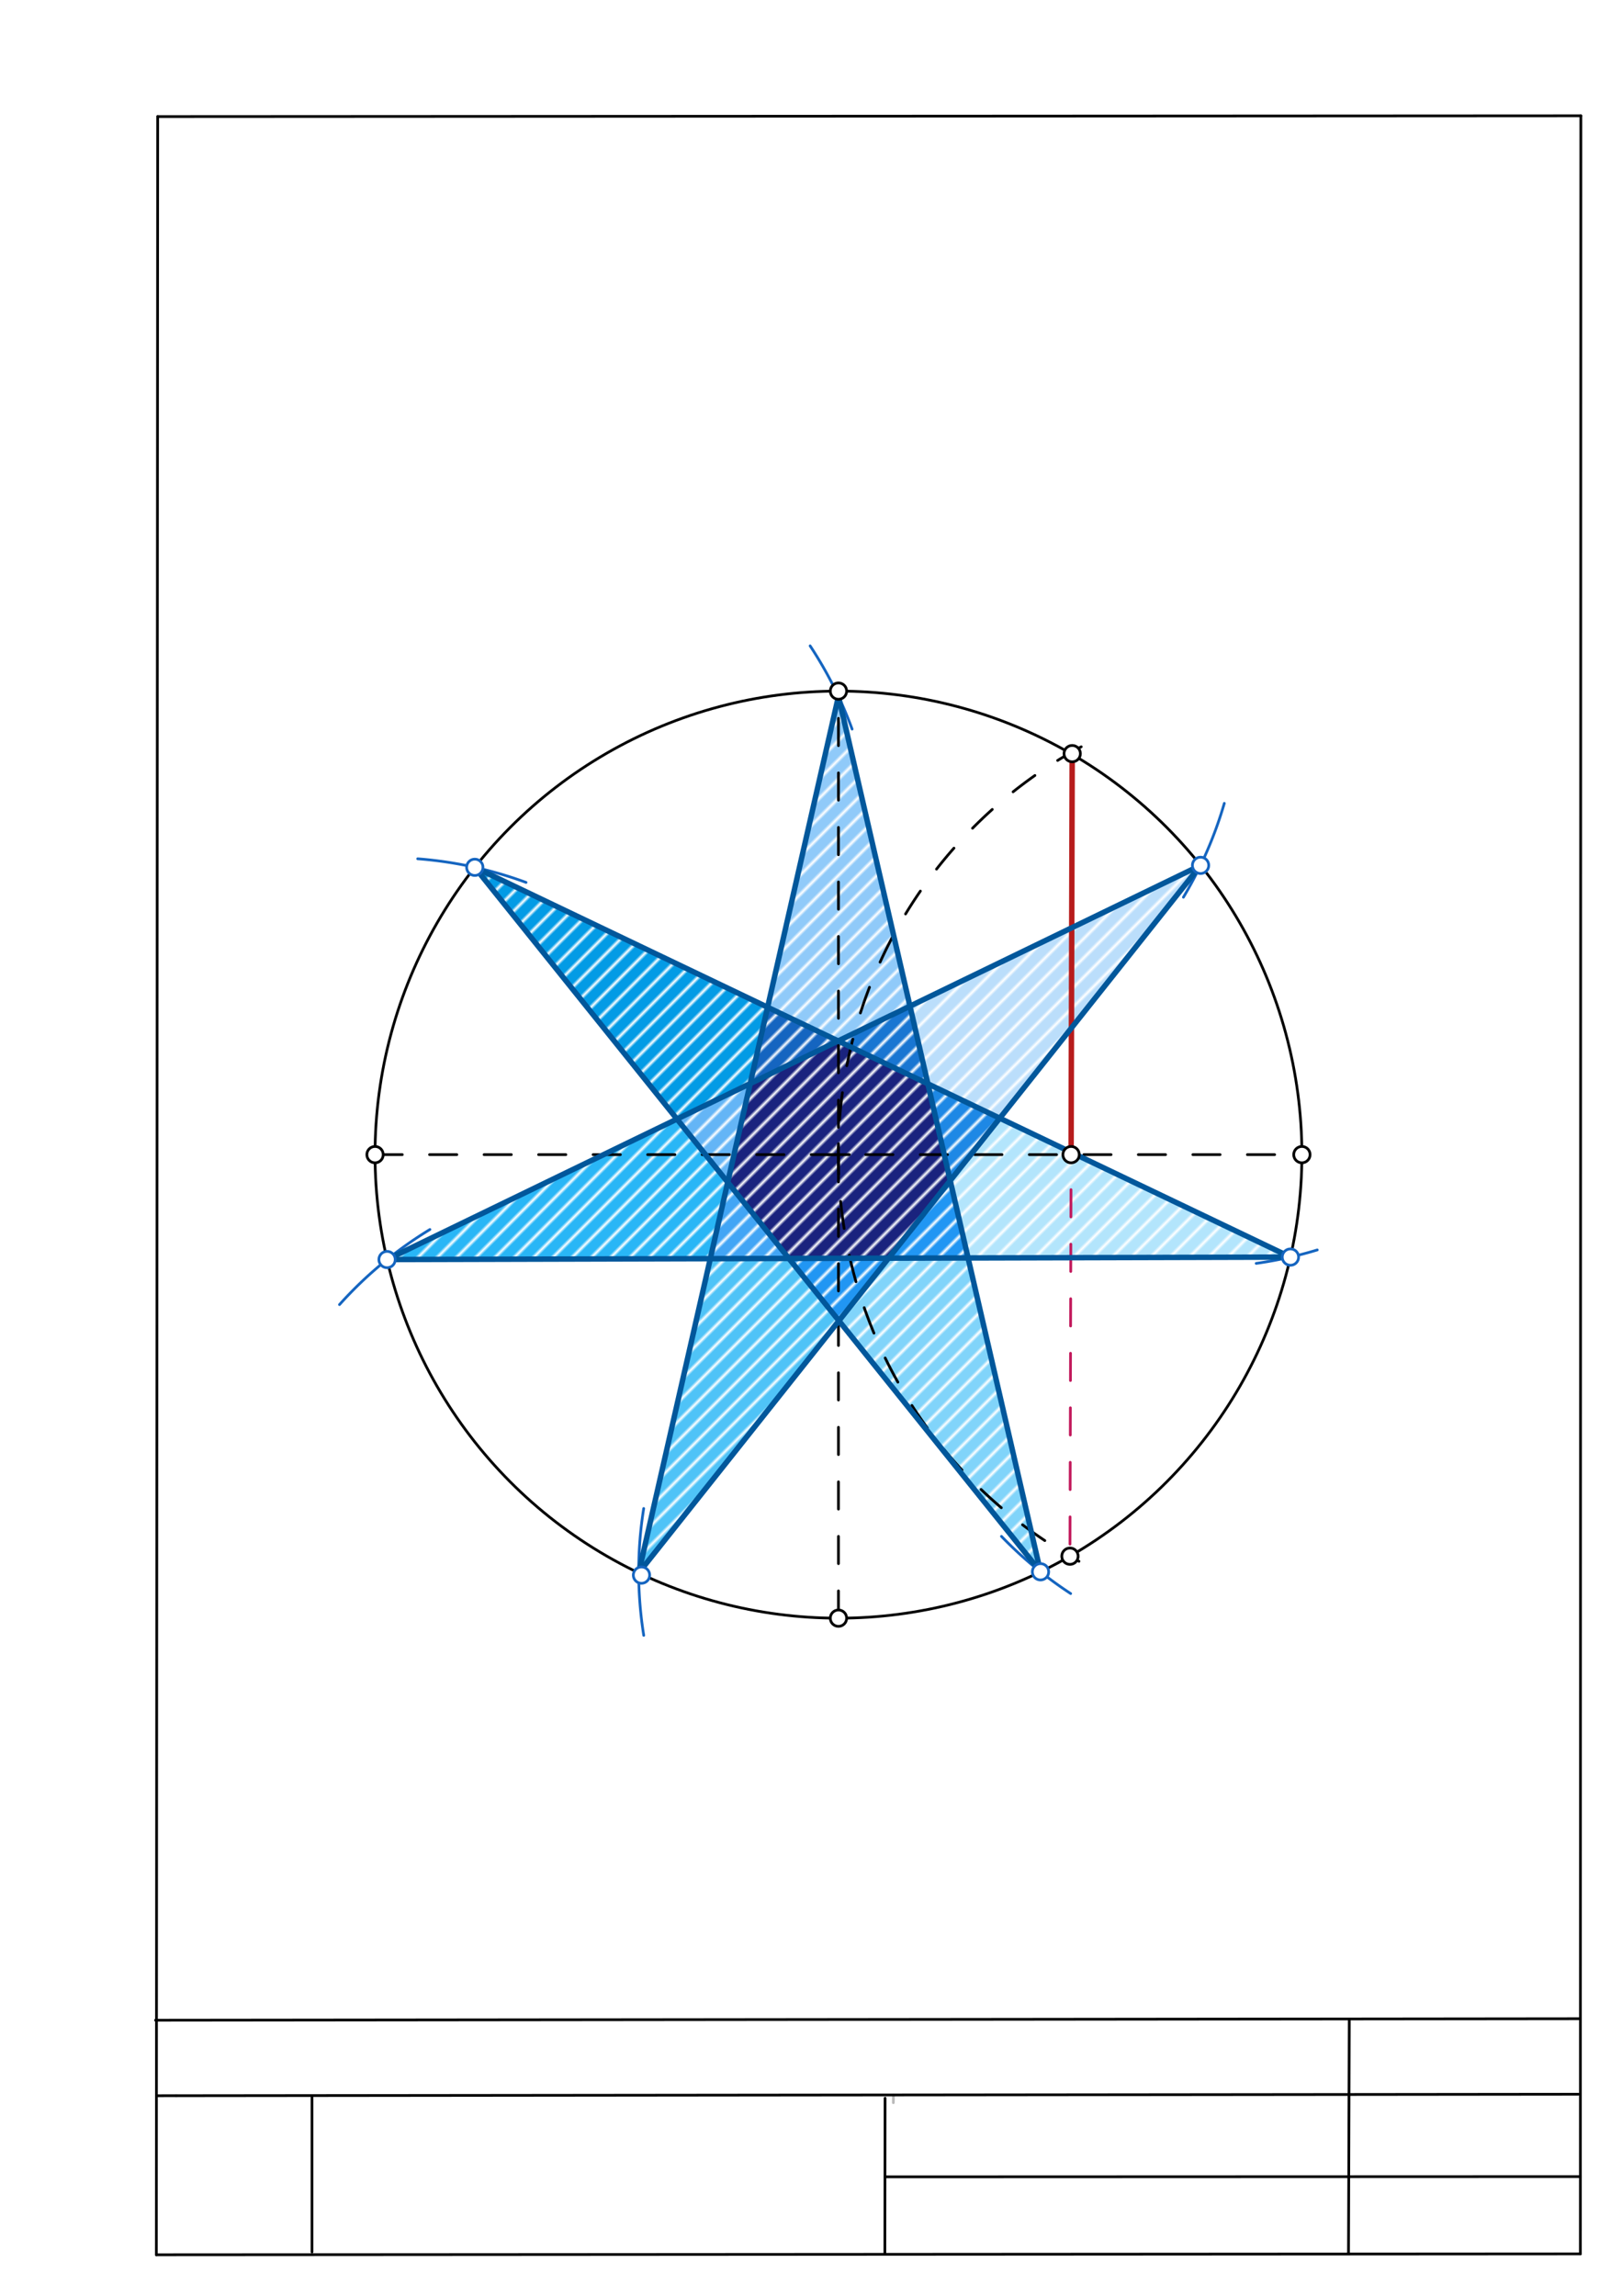 <svg xmlns="http://www.w3.org/2000/svg" class="svg--1it" height="100%" preserveAspectRatio="xMidYMid meet" viewBox="0 0 595 842" width="100%"><defs><marker id="marker-arrow" markerHeight="16" markerUnits="userSpaceOnUse" markerWidth="24" orient="auto-start-reverse" refX="24" refY="4" viewBox="0 0 24 8"><path d="M 0 0 L 24 4 L 0 8 z" stroke="inherit"></path></marker></defs><g class="aux-layer--1FB"><g class="element--2qn"><defs><pattern height="5" id="fill_179_d842hg__pattern-stripes" patternTransform="rotate(-45)" patternUnits="userSpaceOnUse" width="5"><rect fill="#1A237E" height="4" transform="translate(0,0)" width="5"></rect></pattern></defs><g fill="url(#fill_179_d842hg__pattern-stripes)"><path d="M 275.201 397.393 L 307.461 381.765 L 340.378 397.492 L 348.57 432.977 L 325.969 461.43 L 325.969 461.43 L 289.385 461.529 L 289.385 461.529 L 266.948 433.595 L 275.201 397.393 Z" stroke="none"></path></g></g><g class="element--2qn"><defs><pattern height="5" id="fill_183_d5abnu__pattern-stripes" patternTransform="rotate(-45)" patternUnits="userSpaceOnUse" width="5"><rect fill="#1565C0" height="4" transform="translate(0,0)" width="5"></rect></pattern></defs><g fill="url(#fill_183_d5abnu__pattern-stripes)"><path d="M 275.201 397.393 L 281.582 369.402 L 307.461 381.765 L 275.201 397.393 Z" stroke="none"></path></g></g><g class="element--2qn"><defs><pattern height="5" id="fill_187_w2x79__pattern-stripes" patternTransform="rotate(-45)" patternUnits="userSpaceOnUse" width="5"><rect fill="#1976D2" height="4" transform="translate(0,0)" width="5"></rect></pattern></defs><g fill="url(#fill_187_w2x79__pattern-stripes)"><path d="M 307.461 381.765 L 333.802 369.004 L 340.378 397.492 L 307.461 381.765 Z" stroke="none"></path></g></g><g class="element--2qn"><defs><pattern height="5" id="fill_191_8haf9w__pattern-stripes" patternTransform="rotate(-45)" patternUnits="userSpaceOnUse" width="5"><rect fill="#1E88E5" height="4" transform="translate(0,0)" width="5"></rect></pattern></defs><g fill="url(#fill_191_8haf9w__pattern-stripes)"><path d="M 340.378 397.492 L 366.749 410.09 L 348.57 432.977 L 340.378 397.492 Z" stroke="none"></path></g></g><g class="element--2qn"><defs><pattern height="5" id="fill_195_1jb6h__pattern-stripes" patternTransform="rotate(-45)" patternUnits="userSpaceOnUse" width="5"><rect fill="#2196F3" height="4" transform="translate(0,0)" width="5"></rect></pattern></defs><g fill="url(#fill_195_1jb6h__pattern-stripes)"><path d="M 348.57 432.977 L 355.12 461.351 L 325.969 461.43 L 348.57 432.977 Z" stroke="none"></path></g></g><g class="element--2qn"><defs><pattern height="5" id="fill_199_90kxlo__pattern-stripes" patternTransform="rotate(-45)" patternUnits="userSpaceOnUse" width="5"><rect fill="#2196F3" height="4" transform="translate(0,0)" width="5"></rect></pattern></defs><g fill="url(#fill_199_90kxlo__pattern-stripes)"><path d="M 325.969 461.43 L 307.74 484.381 L 289.385 461.529 L 324.318 462.301 Z" stroke="none"></path></g></g><g class="element--2qn"><defs><pattern height="5" id="fill_203_5wcj76__pattern-stripes" patternTransform="rotate(-45)" patternUnits="userSpaceOnUse" width="5"><rect fill="#42A5F5" height="4" transform="translate(0,0)" width="5"></rect></pattern></defs><g fill="url(#fill_203_5wcj76__pattern-stripes)"><path d="M 289.385 461.529 L 260.562 461.608 L 266.948 433.595 L 289.385 461.529 Z" stroke="none"></path></g></g><g class="element--2qn"><defs><pattern height="5" id="fill_207_e6lqb2__pattern-stripes" patternTransform="rotate(-45)" patternUnits="userSpaceOnUse" width="5"><rect fill="#64B5F6" height="4" transform="translate(0,0)" width="5"></rect></pattern></defs><g fill="url(#fill_207_e6lqb2__pattern-stripes)"><path d="M 266.948 433.595 L 275.201 397.393 L 248.328 410.412 L 266.948 433.595 Z" stroke="none"></path></g></g><g class="element--2qn"><defs><pattern height="5" id="fill_212_4p5s8__pattern-stripes" patternTransform="rotate(-45)" patternUnits="userSpaceOnUse" width="5"><rect fill="#90CAF9" height="4" transform="translate(0,0)" width="5"></rect></pattern></defs><g fill="url(#fill_212_4p5s8__pattern-stripes)"><path d="M 281.582 369.402 L 307.574 255.39 L 333.802 369.004 L 307.461 381.765 L 281.582 369.402 Z" stroke="none"></path></g></g><g class="element--2qn"><defs><pattern height="5" id="fill_217_106iz9__pattern-stripes" patternTransform="rotate(-45)" patternUnits="userSpaceOnUse" width="5"><rect fill="#BBDEFB" height="4" transform="translate(0,0)" width="5"></rect></pattern></defs><g fill="url(#fill_217_106iz9__pattern-stripes)"><path d="M 333.802 369.004 L 440.403 317.362 L 366.749 410.09 L 340.378 397.492 L 333.802 369.004 Z" stroke="none"></path></g></g><g class="element--2qn"><defs><pattern height="5" id="fill_222_6hfo0u__pattern-stripes" patternTransform="rotate(-45)" patternUnits="userSpaceOnUse" width="5"><rect fill="#B3E5FC" height="4" transform="translate(0,0)" width="5"></rect></pattern></defs><g fill="url(#fill_222_6hfo0u__pattern-stripes)"><path d="M 366.749 410.09 L 348.57 432.977 L 355.12 461.351 L 473.37 461.03 L 366.749 410.09 Z" stroke="none"></path></g></g><g class="element--2qn"><defs><pattern height="5" id="fill_227_g3vayh__pattern-stripes" patternTransform="rotate(-45)" patternUnits="userSpaceOnUse" width="5"><rect fill="#81D4FA" height="4" transform="translate(0,0)" width="5"></rect></pattern></defs><g fill="url(#fill_227_g3vayh__pattern-stripes)"><path d="M 381.691 576.451 L 355.12 461.351 L 325.969 461.43 L 307.74 484.381 L 381.691 576.451 Z" stroke="none"></path></g></g><g class="element--2qn"><defs><pattern height="5" id="fill_232_dunpvn__pattern-stripes" patternTransform="rotate(-45)" patternUnits="userSpaceOnUse" width="5"><rect fill="#4FC3F7" height="4" transform="translate(0,0)" width="5"></rect></pattern></defs><g fill="url(#fill_232_dunpvn__pattern-stripes)"><path d="M 260.562 461.608 L 289.385 461.529 L 307.74 484.381 L 234.29 576.851 L 260.562 461.608 Z" stroke="none"></path></g></g><g class="element--2qn"><defs><pattern height="5" id="fill_237_g8q6b__pattern-stripes" patternTransform="rotate(-45)" patternUnits="userSpaceOnUse" width="5"><rect fill="#29B6F6" height="4" transform="translate(0,0)" width="5"></rect></pattern></defs><g fill="url(#fill_237_g8q6b__pattern-stripes)"><path d="M 248.328 410.412 L 266.948 433.595 L 260.562 461.608 L 141.984 461.93 L 248.328 410.412 Z" stroke="none"></path></g></g><g class="element--2qn"><defs><pattern height="5" id="fill_242_dagfn2__pattern-stripes" patternTransform="rotate(-45)" patternUnits="userSpaceOnUse" width="5"><rect fill="#039BE5" height="4" transform="translate(0,0)" width="5"></rect></pattern></defs><g fill="url(#fill_242_dagfn2__pattern-stripes)"><path d="M 281.582 369.402 L 275.201 397.393 L 248.328 410.412 L 174.171 318.085 L 281.582 369.402 Z" stroke="none"></path></g></g><g class="element--2qn"><line stroke="#bbbbbb" stroke-dasharray="none" stroke-linecap="round" stroke-width="1" x1="64.45" x2="64.8" y1="768.593" y2="768.592"></line></g><g class="element--2qn"><line stroke="#bbbbbb" stroke-dasharray="none" stroke-linecap="round" stroke-width="1" x1="327.75" x2="327.704" y1="768.323" y2="771.157"></line></g></g><g class="main-layer--3Vd"><g class="element--2qn"><line stroke="#000000" stroke-dasharray="none" stroke-linecap="round" stroke-width="1" x1="57.35" x2="579.727" y1="826.927" y2="826.6"></line></g><g class="element--2qn"><line stroke="#000000" stroke-dasharray="none" stroke-linecap="round" stroke-width="1" x1="57.843" x2="579.9" y1="42.752" y2="42.47"></line></g><g class="element--2qn"><line stroke="#000000" stroke-dasharray="none" stroke-linecap="round" stroke-width="1" x1="57.843" x2="57.35" y1="42.752" y2="826.927"></line></g><g class="element--2qn"><line stroke="#000000" stroke-dasharray="none" stroke-linecap="round" stroke-width="1" x1="579.9" x2="579.727" y1="42.47" y2="826.6"></line></g><g class="element--2qn"><line stroke="#000000" stroke-dasharray="none" stroke-linecap="round" stroke-width="1" x1="57.054" x2="579.396" y1="740.9" y2="740.35"></line></g><g class="element--2qn"><line stroke="#000000" stroke-dasharray="none" stroke-linecap="round" stroke-width="1" x1="57.387" x2="578.961" y1="768.6" y2="768.051"></line></g><g class="element--2qn"><line stroke="#000000" stroke-dasharray="none" stroke-linecap="round" stroke-width="1" x1="114.45" x2="114.45" y1="825.891" y2="769.198"></line></g><g class="element--2qn"><line stroke="#000000" stroke-dasharray="none" stroke-linecap="round" stroke-width="1" x1="494.672" x2="494.954" y1="826.095" y2="741.056"></line></g><g class="element--2qn"><line stroke="#000000" stroke-dasharray="none" stroke-linecap="round" stroke-width="1" x1="324.594" x2="324.673" y1="826.207" y2="769.514"></line></g><g class="element--2qn"><line stroke="#000000" stroke-dasharray="none" stroke-linecap="round" stroke-width="1" x1="579.75" x2="324.632" y1="798.254" y2="798.347"></line></g><g class="element--2qn"><g class="center--1s5"><line x1="303.574" y1="423.458" x2="311.574" y2="423.458" stroke="#000000" stroke-width="1" stroke-linecap="round"></line><line x1="307.574" y1="419.458" x2="307.574" y2="427.458" stroke="#000000" stroke-width="1" stroke-linecap="round"></line><circle class="hit--230" cx="307.574" cy="423.458" r="4" stroke="none" fill="transparent"></circle></g><circle cx="307.574" cy="423.458" fill="none" r="170" stroke="#000000" stroke-dasharray="none" stroke-width="1"></circle></g><g class="element--2qn"><line stroke="#000000" stroke-dasharray="10" stroke-linecap="round" stroke-width="1" x1="137.574" x2="477.574" y1="423.458" y2="423.458"></line></g><g class="element--2qn"><line stroke="#000000" stroke-dasharray="10" stroke-linecap="round" stroke-width="1" x1="307.574" x2="307.574" y1="593.458" y2="253.458"></line></g><g class="element--2qn"><path d="M 396.63 273.876 A 170.079 170.079 0 0 0 395.804 572.591" fill="none" stroke="#000000" stroke-dasharray="10" stroke-linecap="round" stroke-width="1"></path></g><g class="element--2qn"><line stroke="#C2185B" stroke-dasharray="10" stroke-linecap="round" stroke-width="1" x1="393.318" x2="392.495" y1="276.301" y2="570.728"></line></g><g class="element--2qn"><line stroke="#B71C1C" stroke-dasharray="none" stroke-linecap="round" stroke-width="2" x1="393.318" x2="392.907" y1="275.301" y2="423.458"></line></g><g class="element--2qn"><path d="M 449.111 294.623 A 147.402 147.402 0 0 1 434.117 329.051" fill="none" stroke="#1565C0" stroke-dasharray="none" stroke-linecap="round" stroke-width="1"></path></g><g class="element--2qn"><path d="M 483.213 458.41 A 147.402 147.402 0 0 1 460.82 463.343" fill="none" stroke="#1565C0" stroke-dasharray="none" stroke-linecap="round" stroke-width="1"></path></g><g class="element--2qn"><path d="M 392.756 584.434 A 147.402 147.402 0 0 1 367.37 563.456" fill="none" stroke="#1565C0" stroke-dasharray="none" stroke-linecap="round" stroke-width="1"></path></g><g class="element--2qn"><path d="M 236.144 599.762 A 147.402 147.402 0 0 1 236.131 553.225" fill="none" stroke="#1565C0" stroke-dasharray="none" stroke-linecap="round" stroke-width="1"></path></g><g class="element--2qn"><path d="M 124.535 478.458 A 147.402 147.402 0 0 1 157.699 450.911" fill="none" stroke="#1565C0" stroke-dasharray="none" stroke-linecap="round" stroke-width="1"></path></g><g class="element--2qn"><path d="M 153.219 314.957 A 147.402 147.402 0 0 1 192.964 323.625" fill="none" stroke="#1565C0" stroke-dasharray="none" stroke-linecap="round" stroke-width="1"></path></g><g class="element--2qn"><path d="M 297.178 236.867 A 147.402 147.402 0 0 1 312.581 267.392" fill="none" stroke="#1565C0" stroke-dasharray="none" stroke-linecap="round" stroke-width="1"></path></g><g class="element--2qn"><line stroke="#01579B" stroke-dasharray="none" stroke-linecap="round" stroke-width="2" x1="307.574" x2="234.29" y1="255.39" y2="576.851"></line></g><g class="element--2qn"><line stroke="#01579B" stroke-dasharray="none" stroke-linecap="round" stroke-width="2" x1="307.574" x2="381.691" y1="255.39" y2="576.451"></line></g><g class="element--2qn"><line stroke="#01579B" stroke-dasharray="none" stroke-linecap="round" stroke-width="2" x1="381.691" x2="174.171" y1="576.451" y2="318.085"></line></g><g class="element--2qn"><line stroke="#01579B" stroke-dasharray="none" stroke-linecap="round" stroke-width="2" x1="174.171" x2="473.37" y1="318.085" y2="461.03"></line></g><g class="element--2qn"><line stroke="#01579B" stroke-dasharray="none" stroke-linecap="round" stroke-width="2" x1="473.37" x2="141.984" y1="461.03" y2="461.93"></line></g><g class="element--2qn"><line stroke="#01579B" stroke-dasharray="none" stroke-linecap="round" stroke-width="2" x1="141.984" x2="440.403" y1="461.93" y2="317.362"></line></g><g class="element--2qn"><line stroke="#01579B" stroke-dasharray="none" stroke-linecap="round" stroke-width="2" x1="440.403" x2="234.29" y1="317.362" y2="576.851"></line></g><g class="element--2qn"><circle cx="137.574" cy="423.458" r="3" stroke="#000000" stroke-width="1" fill="#ffffff"></circle>}</g><g class="element--2qn"><circle cx="477.574" cy="423.458" r="3" stroke="#000000" stroke-width="1" fill="#ffffff"></circle>}</g><g class="element--2qn"><circle cx="307.574" cy="253.458" r="3" stroke="#000000" stroke-width="1" fill="#ffffff"></circle>}</g><g class="element--2qn"><circle cx="307.574" cy="593.458" r="3" stroke="#000000" stroke-width="1" fill="#ffffff"></circle>}</g><g class="element--2qn"><circle cx="393.318" cy="276.392" r="3" stroke="#000000" stroke-width="1" fill="#ffffff"></circle>}</g><g class="element--2qn"><circle cx="392.495" cy="570.728" r="3" stroke="#000000" stroke-width="1" fill="#ffffff"></circle>}</g><g class="element--2qn"><circle cx="392.907" cy="423.458" r="3" stroke="#000000" stroke-width="1" fill="#ffffff"></circle>}</g><g class="element--2qn"><circle cx="174.171" cy="318.085" r="3" stroke="#1565C0" stroke-width="1" fill="#ffffff"></circle>}</g><g class="element--2qn"><circle cx="141.984" cy="461.93" r="3" stroke="#1565C0" stroke-width="1" fill="#ffffff"></circle>}</g><g class="element--2qn"><circle cx="440.403" cy="317.362" r="3" stroke="#1565C0" stroke-width="1" fill="#ffffff"></circle>}</g><g class="element--2qn"><circle cx="473.37" cy="461.03" r="3" stroke="#1565C0" stroke-width="1" fill="#ffffff"></circle>}</g><g class="element--2qn"><circle cx="381.691" cy="576.451" r="3" stroke="#1565C0" stroke-width="1" fill="#ffffff"></circle>}</g><g class="element--2qn"><circle cx="235.318" cy="577.665" r="3" stroke="#1565C0" stroke-width="1" fill="#ffffff"></circle>}</g></g><g class="snaps-layer--2PT"></g><g class="temp-layer--rAP"></g></svg>